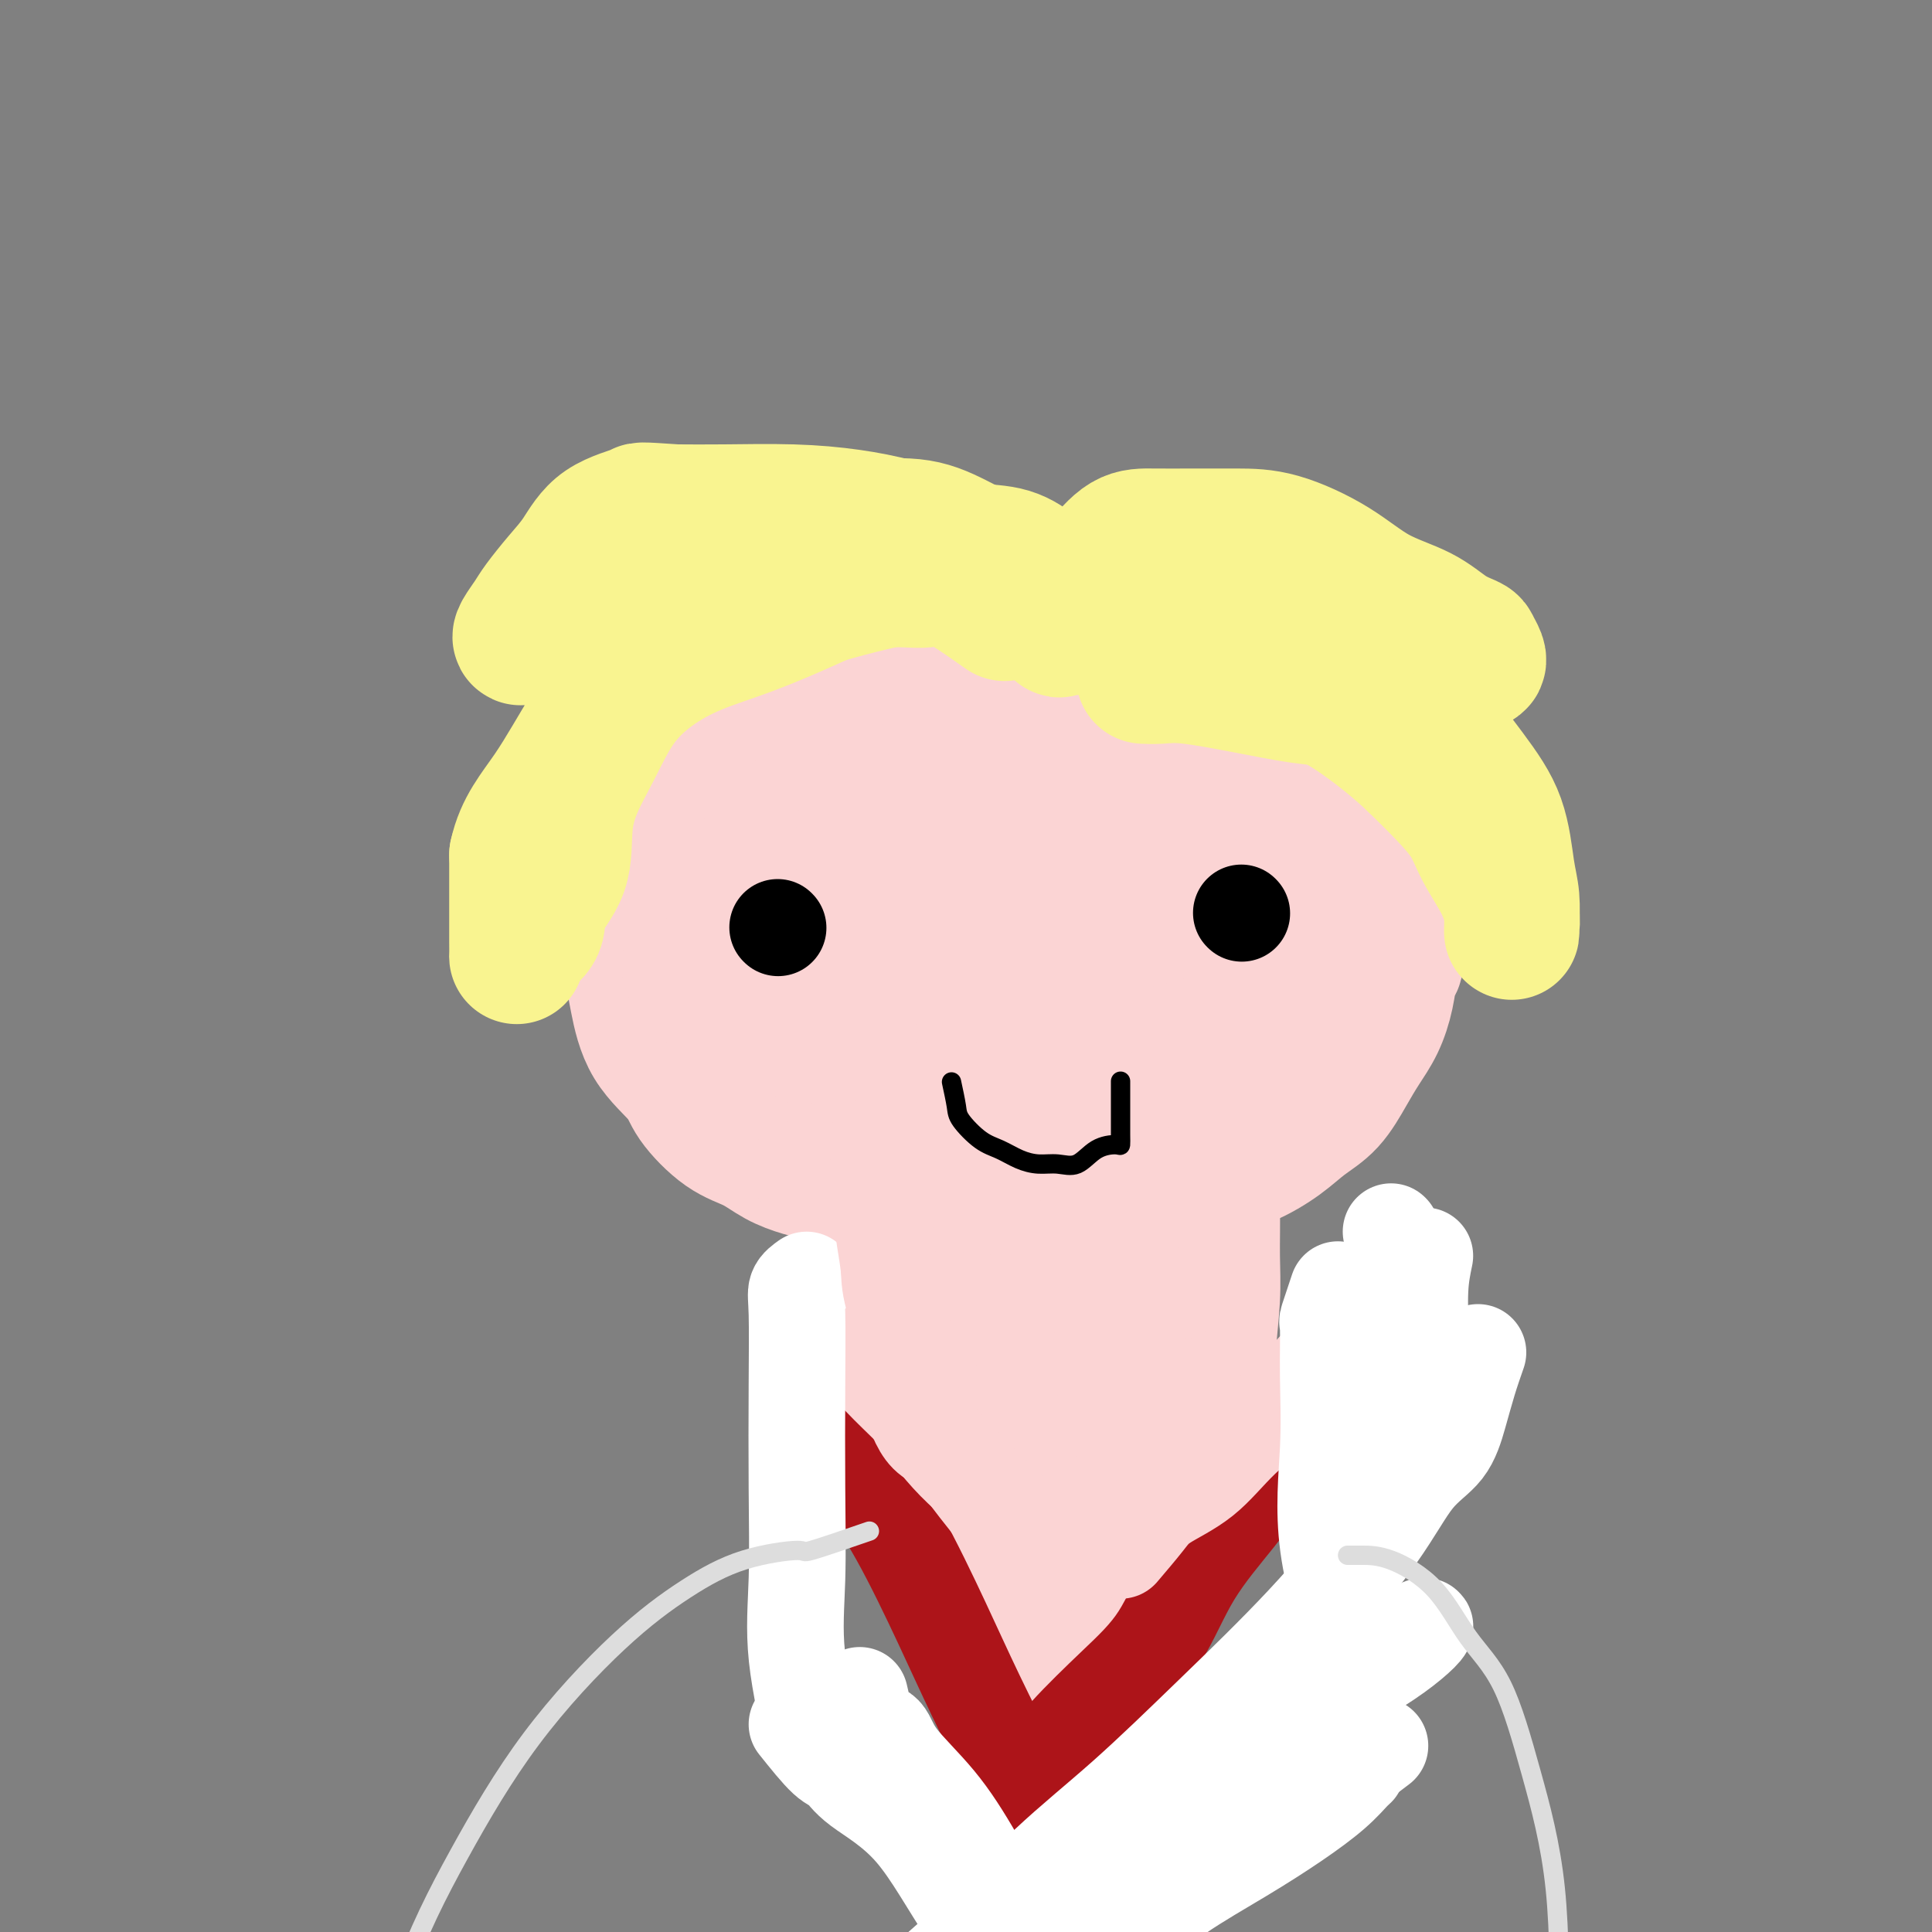 <svg viewBox='0 0 400 400' version='1.1' xmlns='http://www.w3.org/2000/svg' xmlns:xlink='http://www.w3.org/1999/xlink'><rect x="0" y="0" width="400" height="400" fill="#808080" stroke="none"/><g fill='none' stroke='#FBD4D4' stroke-width='28' stroke-linecap='round' stroke-linejoin='round'><path d='M204,132c-2.867,-0.421 -5.735,-0.842 -7,-1c-1.265,-0.158 -0.928,-0.053 -2,0c-1.072,0.053 -3.553,0.054 -6,0c-2.447,-0.054 -4.858,-0.163 -7,0c-2.142,0.163 -4.013,0.598 -6,1c-1.987,0.402 -4.088,0.769 -6,2c-1.912,1.231 -3.635,3.325 -6,5c-2.365,1.675 -5.370,2.932 -8,5c-2.630,2.068 -4.883,4.949 -7,7c-2.117,2.051 -4.098,3.273 -6,5c-1.902,1.727 -3.725,3.961 -5,6c-1.275,2.039 -2.003,3.884 -3,6c-0.997,2.116 -2.265,4.501 -3,7c-0.735,2.499 -0.937,5.110 -1,8c-0.063,2.890 0.014,6.058 0,9c-0.014,2.942 -0.120,5.660 0,8c0.120,2.340 0.467,4.304 1,7c0.533,2.696 1.254,6.125 3,9c1.746,2.875 4.517,5.197 6,7c1.483,1.803 1.677,3.089 3,5c1.323,1.911 3.774,4.448 6,6c2.226,1.552 4.226,2.117 6,3c1.774,0.883 3.321,2.082 5,3c1.679,0.918 3.491,1.555 5,2c1.509,0.445 2.717,0.699 4,1c1.283,0.301 2.642,0.651 4,1'/><path d='M174,244c4.562,1.442 3.968,0.047 5,0c1.032,-0.047 3.692,1.255 6,2c2.308,0.745 4.266,0.931 6,1c1.734,0.069 3.245,0.019 5,0c1.755,-0.019 3.755,-0.006 6,0c2.245,0.006 4.736,0.005 7,0c2.264,-0.005 4.301,-0.014 7,0c2.699,0.014 6.060,0.052 9,0c2.940,-0.052 5.458,-0.194 8,0c2.542,0.194 5.109,0.723 8,0c2.891,-0.723 6.107,-2.697 9,-4c2.893,-1.303 5.464,-1.933 8,-3c2.536,-1.067 5.038,-2.570 7,-4c1.962,-1.430 3.383,-2.786 5,-4c1.617,-1.214 3.431,-2.287 5,-4c1.569,-1.713 2.892,-4.067 4,-6c1.108,-1.933 2.000,-3.447 3,-5c1.000,-1.553 2.108,-3.146 3,-5c0.892,-1.854 1.567,-3.968 2,-6c0.433,-2.032 0.624,-3.980 1,-5c0.376,-1.020 0.938,-1.110 1,-2c0.062,-0.890 -0.376,-2.578 0,-4c0.376,-1.422 1.564,-2.578 2,-4c0.436,-1.422 0.118,-3.110 0,-5c-0.118,-1.890 -0.038,-3.983 0,-6c0.038,-2.017 0.032,-3.957 0,-5c-0.032,-1.043 -0.092,-1.188 0,-2c0.092,-0.812 0.334,-2.290 0,-3c-0.334,-0.710 -1.244,-0.653 -2,-1c-0.756,-0.347 -1.359,-1.099 -2,-2c-0.641,-0.901 -1.321,-1.950 -2,-3'/><path d='M285,164c-1.531,-1.298 -2.357,-1.544 -3,-2c-0.643,-0.456 -1.103,-1.122 -2,-2c-0.897,-0.878 -2.231,-1.967 -3,-3c-0.769,-1.033 -0.971,-2.010 -2,-3c-1.029,-0.990 -2.883,-1.994 -4,-3c-1.117,-1.006 -1.496,-2.013 -2,-3c-0.504,-0.987 -1.135,-1.953 -2,-3c-0.865,-1.047 -1.966,-2.176 -3,-3c-1.034,-0.824 -2.002,-1.342 -3,-2c-0.998,-0.658 -2.028,-1.456 -3,-2c-0.972,-0.544 -1.887,-0.833 -3,-1c-1.113,-0.167 -2.425,-0.212 -4,-1c-1.575,-0.788 -3.412,-2.319 -5,-3c-1.588,-0.681 -2.928,-0.510 -5,-1c-2.072,-0.490 -4.876,-1.640 -8,-2c-3.124,-0.360 -6.569,0.068 -11,0c-4.431,-0.068 -9.847,-0.634 -15,1c-5.153,1.634 -10.044,5.467 -12,7c-1.956,1.533 -0.978,0.767 0,0'/><path d='M208,145c-4.958,-0.825 -9.916,-1.651 -12,-2c-2.084,-0.349 -1.295,-0.223 -2,0c-0.705,0.223 -2.904,0.543 -5,1c-2.096,0.457 -4.088,1.051 -6,2c-1.912,0.949 -3.745,2.252 -6,4c-2.255,1.748 -4.932,3.940 -7,6c-2.068,2.060 -3.527,3.988 -6,6c-2.473,2.012 -5.959,4.110 -8,6c-2.041,1.890 -2.637,3.573 -4,6c-1.363,2.427 -3.492,5.597 -5,8c-1.508,2.403 -2.393,4.040 -3,6c-0.607,1.960 -0.934,4.242 -1,6c-0.066,1.758 0.129,2.990 0,4c-0.129,1.010 -0.581,1.797 0,3c0.581,1.203 2.196,2.822 4,4c1.804,1.178 3.796,1.915 6,3c2.204,1.085 4.619,2.518 7,4c2.381,1.482 4.729,3.013 7,4c2.271,0.987 4.467,1.430 7,2c2.533,0.570 5.404,1.267 8,2c2.596,0.733 4.915,1.503 7,2c2.085,0.497 3.934,0.722 6,1c2.066,0.278 4.350,0.610 7,1c2.650,0.390 5.666,0.836 8,1c2.334,0.164 3.986,0.044 6,0c2.014,-0.044 4.388,-0.012 7,0c2.612,0.012 5.460,0.003 8,0c2.540,-0.003 4.770,-0.002 7,0'/><path d='M238,225c8.821,0.297 6.374,-0.461 7,-2c0.626,-1.539 4.324,-3.860 7,-6c2.676,-2.140 4.329,-4.098 6,-6c1.671,-1.902 3.362,-3.748 5,-6c1.638,-2.252 3.225,-4.912 4,-7c0.775,-2.088 0.739,-3.605 1,-5c0.261,-1.395 0.819,-2.668 1,-4c0.181,-1.332 -0.015,-2.722 0,-4c0.015,-1.278 0.242,-2.444 0,-5c-0.242,-2.556 -0.954,-6.502 -2,-10c-1.046,-3.498 -2.427,-6.549 -4,-10c-1.573,-3.451 -3.339,-7.303 -5,-10c-1.661,-2.697 -3.216,-4.239 -5,-5c-1.784,-0.761 -3.797,-0.740 -6,-1c-2.203,-0.260 -4.595,-0.799 -7,-1c-2.405,-0.201 -4.823,-0.062 -8,0c-3.177,0.062 -7.113,0.047 -11,0c-3.887,-0.047 -7.724,-0.127 -12,1c-4.276,1.127 -8.991,3.460 -14,6c-5.009,2.540 -10.313,5.286 -15,8c-4.687,2.714 -8.758,5.394 -12,8c-3.242,2.606 -5.655,5.137 -8,8c-2.345,2.863 -4.621,6.058 -6,9c-1.379,2.942 -1.861,5.629 -2,8c-0.139,2.371 0.064,4.425 0,6c-0.064,1.575 -0.394,2.672 1,4c1.394,1.328 4.512,2.886 8,4c3.488,1.114 7.347,1.783 12,2c4.653,0.217 10.099,-0.019 15,0c4.901,0.019 9.257,0.291 14,-1c4.743,-1.291 9.871,-4.146 15,-7'/><path d='M217,199c4.889,-2.664 9.613,-5.826 14,-10c4.387,-4.174 8.439,-9.362 12,-14c3.561,-4.638 6.632,-8.726 9,-14c2.368,-5.274 4.033,-11.733 5,-15c0.967,-3.267 1.236,-3.340 1,-4c-0.236,-0.660 -0.976,-1.906 -2,-2c-1.024,-0.094 -2.332,0.964 -5,3c-2.668,2.036 -6.696,5.050 -11,9c-4.304,3.950 -8.884,8.835 -13,14c-4.116,5.165 -7.769,10.609 -11,15c-3.231,4.391 -6.040,7.731 -9,11c-2.960,3.269 -6.072,6.469 -8,9c-1.928,2.531 -2.674,4.393 -3,5c-0.326,0.607 -0.234,-0.042 -1,0c-0.766,0.042 -2.392,0.775 -3,0c-0.608,-0.775 -0.199,-3.057 0,-5c0.199,-1.943 0.186,-3.546 0,-6c-0.186,-2.454 -0.546,-5.758 0,-9c0.546,-3.242 1.999,-6.423 3,-9c1.001,-2.577 1.551,-4.549 3,-6c1.449,-1.451 3.797,-2.380 6,-3c2.203,-0.620 4.262,-0.929 7,-1c2.738,-0.071 6.157,0.098 9,0c2.843,-0.098 5.112,-0.464 7,0c1.888,0.464 3.396,1.756 4,4c0.604,2.244 0.304,5.438 0,8c-0.304,2.562 -0.612,4.490 -2,6c-1.388,1.510 -3.857,2.601 -7,4c-3.143,1.399 -6.962,3.108 -11,4c-4.038,0.892 -8.297,0.969 -12,1c-3.703,0.031 -6.852,0.015 -10,0'/><path d='M189,194c-4.815,-0.839 -5.853,-3.438 -7,-6c-1.147,-2.562 -2.403,-5.089 -3,-8c-0.597,-2.911 -0.536,-6.206 0,-9c0.536,-2.794 1.545,-5.087 6,-7c4.455,-1.913 12.356,-3.447 19,-4c6.644,-0.553 12.031,-0.126 15,0c2.969,0.126 3.519,-0.049 7,0c3.481,0.049 9.894,0.322 14,2c4.106,1.678 5.907,4.762 7,8c1.093,3.238 1.478,6.629 2,9c0.522,2.371 1.182,3.720 0,6c-1.182,2.280 -4.206,5.491 -8,7c-3.794,1.509 -8.359,1.315 -13,2c-4.641,0.685 -9.359,2.248 -14,3c-4.641,0.752 -9.207,0.693 -13,0c-3.793,-0.693 -6.814,-2.020 -9,-3c-2.186,-0.980 -3.538,-1.612 -4,-2c-0.462,-0.388 -0.034,-0.532 0,-1c0.034,-0.468 -0.327,-1.260 0,-2c0.327,-0.740 1.342,-1.430 4,-2c2.658,-0.570 6.960,-1.022 12,-2c5.040,-0.978 10.819,-2.483 16,-3c5.181,-0.517 9.764,-0.048 14,0c4.236,0.048 8.124,-0.326 10,0c1.876,0.326 1.739,1.352 2,3c0.261,1.648 0.921,3.920 1,6c0.079,2.080 -0.424,3.969 -3,6c-2.576,2.031 -7.227,4.204 -13,7c-5.773,2.796 -12.670,6.214 -20,8c-7.330,1.786 -15.094,1.939 -21,2c-5.906,0.061 -9.953,0.031 -14,0'/><path d='M176,214c-7.634,0.451 -9.221,0.580 -10,0c-0.779,-0.580 -0.752,-1.868 -1,-3c-0.248,-1.132 -0.772,-2.106 0,-4c0.772,-1.894 2.840,-4.708 7,-7c4.160,-2.292 10.414,-4.064 17,-6c6.586,-1.936 13.505,-4.037 20,-5c6.495,-0.963 12.566,-0.789 18,-1c5.434,-0.211 10.232,-0.805 14,-1c3.768,-0.195 6.508,0.011 8,0c1.492,-0.011 1.737,-0.240 2,0c0.263,0.240 0.546,0.947 0,1c-0.546,0.053 -1.920,-0.549 -5,0c-3.080,0.549 -7.867,2.250 -12,3c-4.133,0.750 -7.613,0.548 -11,1c-3.387,0.452 -6.682,1.558 -8,2c-1.318,0.442 -0.659,0.221 0,0'/><path d='M186,241c-0.845,1.955 -1.691,3.911 -2,5c-0.309,1.089 -0.083,1.313 0,3c0.083,1.687 0.022,4.839 0,8c-0.022,3.161 -0.006,6.333 0,9c0.006,2.667 0.002,4.831 0,7c-0.002,2.169 -0.000,4.344 0,7c0.000,2.656 0.000,5.792 0,8c-0.000,2.208 -0.000,3.488 0,4c0.000,0.512 0.000,0.256 0,0'/><path d='M253,242c-0.847,2.417 -1.695,4.833 -2,6c-0.305,1.167 -0.069,1.084 0,3c0.069,1.916 -0.030,5.830 0,9c0.030,3.170 0.190,5.596 0,9c-0.190,3.404 -0.731,7.785 -1,12c-0.269,4.215 -0.268,8.264 -1,11c-0.732,2.736 -2.197,4.160 -3,6c-0.803,1.840 -0.944,4.097 -1,5c-0.056,0.903 -0.028,0.451 0,0'/><path d='M198,248c0.000,2.251 0.000,4.501 0,7c-0.000,2.499 -0.001,5.245 0,8c0.001,2.755 0.002,5.518 0,9c-0.002,3.482 -0.008,7.682 0,11c0.008,3.318 0.031,5.752 0,8c-0.031,2.248 -0.114,4.308 0,5c0.114,0.692 0.425,0.016 1,-2c0.575,-2.016 1.413,-5.371 2,-10c0.587,-4.629 0.924,-10.532 2,-15c1.076,-4.468 2.890,-7.502 4,-10c1.110,-2.498 1.516,-4.459 2,-6c0.484,-1.541 1.046,-2.661 2,-3c0.954,-0.339 2.301,0.105 3,0c0.699,-0.105 0.749,-0.758 1,1c0.251,1.758 0.701,5.926 1,11c0.299,5.074 0.445,11.055 1,16c0.555,4.945 1.519,8.854 2,12c0.481,3.146 0.479,5.528 1,7c0.521,1.472 1.565,2.034 2,2c0.435,-0.034 0.262,-0.664 0,-3c-0.262,-2.336 -0.612,-6.377 0,-11c0.612,-4.623 2.187,-9.827 3,-14c0.813,-4.173 0.866,-7.315 1,-9c0.134,-1.685 0.351,-1.913 1,-2c0.649,-0.087 1.731,-0.034 2,0c0.269,0.034 -0.274,0.048 0,1c0.274,0.952 1.364,2.844 2,6c0.636,3.156 0.818,7.578 1,12'/><path d='M232,279c0.646,4.667 0.762,6.833 1,9c0.238,2.167 0.600,4.335 1,5c0.400,0.665 0.840,-0.174 1,-1c0.160,-0.826 0.041,-1.639 0,-4c-0.041,-2.361 -0.004,-6.272 0,-9c0.004,-2.728 -0.023,-4.275 0,-6c0.023,-1.725 0.097,-3.628 0,-4c-0.097,-0.372 -0.366,0.787 0,4c0.366,3.213 1.368,8.480 2,12c0.632,3.520 0.895,5.291 1,6c0.105,0.709 0.053,0.354 0,0'/><path d='M188,305c1.343,2.336 2.685,4.672 3,6c0.315,1.328 -0.398,1.648 0,3c0.398,1.352 1.908,3.734 3,6c1.092,2.266 1.765,4.414 3,7c1.235,2.586 3.031,5.609 5,8c1.969,2.391 4.110,4.150 6,6c1.890,1.850 3.529,3.792 5,5c1.471,1.208 2.774,1.683 4,2c1.226,0.317 2.374,0.477 3,1c0.626,0.523 0.731,1.408 1,2c0.269,0.592 0.702,0.891 1,1c0.298,0.109 0.461,0.029 1,0c0.539,-0.029 1.455,-0.006 2,0c0.545,0.006 0.719,-0.006 1,0c0.281,0.006 0.671,0.029 1,0c0.329,-0.029 0.599,-0.110 1,-1c0.401,-0.890 0.935,-2.587 1,-4c0.065,-1.413 -0.337,-2.540 0,-4c0.337,-1.460 1.414,-3.252 2,-6c0.586,-2.748 0.681,-6.451 1,-10c0.319,-3.549 0.862,-6.946 2,-9c1.138,-2.054 2.872,-2.767 4,-4c1.128,-1.233 1.650,-2.986 2,-4c0.350,-1.014 0.529,-1.290 1,-2c0.471,-0.710 1.236,-1.855 2,-3'/><path d='M243,305c1.635,-2.295 1.223,-1.532 1,-2c-0.223,-0.468 -0.256,-2.166 0,-3c0.256,-0.834 0.800,-0.805 1,-1c0.200,-0.195 0.057,-0.616 0,-1c-0.057,-0.384 -0.029,-0.732 0,-1c0.029,-0.268 0.060,-0.454 0,-1c-0.060,-0.546 -0.212,-1.450 0,-2c0.212,-0.550 0.788,-0.745 1,-1c0.212,-0.255 0.059,-0.569 0,-1c-0.059,-0.431 -0.023,-0.978 0,-1c0.023,-0.022 0.035,0.481 0,1c-0.035,0.519 -0.115,1.055 -1,2c-0.885,0.945 -2.575,2.298 -4,4c-1.425,1.702 -2.587,3.751 -4,5c-1.413,1.249 -3.079,1.697 -5,3c-1.921,1.303 -4.098,3.460 -6,5c-1.902,1.540 -3.529,2.461 -5,3c-1.471,0.539 -2.786,0.695 -4,1c-1.214,0.305 -2.326,0.760 -3,1c-0.674,0.240 -0.910,0.266 -1,0c-0.090,-0.266 -0.034,-0.824 0,-1c0.034,-0.176 0.048,0.030 0,-1c-0.048,-1.030 -0.156,-3.294 0,-5c0.156,-1.706 0.578,-2.853 1,-4'/><path d='M214,305c0.417,-2.155 1.461,-2.044 2,-2c0.539,0.044 0.574,0.019 1,0c0.426,-0.019 1.243,-0.032 2,0c0.757,0.032 1.454,0.107 2,0c0.546,-0.107 0.940,-0.398 1,0c0.060,0.398 -0.213,1.484 0,3c0.213,1.516 0.911,3.461 0,5c-0.911,1.539 -3.430,2.670 -5,4c-1.570,1.330 -2.192,2.858 -4,5c-1.808,2.142 -4.802,4.898 -6,6c-1.198,1.102 -0.599,0.551 0,0'/></g>
<g fill='none' stroke='#AD1419' stroke-width='20' stroke-linecap='round' stroke-linejoin='round'><path d='M271,290c-1.379,0.325 -2.759,0.650 -3,2c-0.241,1.350 0.655,3.726 0,6c-0.655,2.274 -2.862,4.445 -5,7c-2.138,2.555 -4.206,5.493 -7,9c-2.794,3.507 -6.314,7.582 -9,12c-2.686,4.418 -4.537,9.179 -7,13c-2.463,3.821 -5.540,6.701 -9,10c-3.460,3.299 -7.305,7.017 -10,10c-2.695,2.983 -4.239,5.232 -6,7c-1.761,1.768 -3.739,3.056 -5,4c-1.261,0.944 -1.806,1.545 -2,2c-0.194,0.455 -0.038,0.766 0,1c0.038,0.234 -0.041,0.393 0,1c0.041,0.607 0.203,1.664 0,2c-0.203,0.336 -0.772,-0.047 -1,0c-0.228,0.047 -0.114,0.523 0,1'/><path d='M207,377c-0.167,0.833 -0.083,0.417 0,0'/><path d='M176,292c0.882,2.944 1.765,5.887 2,8c0.235,2.113 -0.176,3.395 1,6c1.176,2.605 3.940,6.533 7,12c3.060,5.467 6.415,12.475 9,18c2.585,5.525 4.400,9.569 7,15c2.600,5.431 5.986,12.250 9,17c3.014,4.750 5.656,7.430 8,10c2.344,2.570 4.391,5.029 6,7c1.609,1.971 2.779,3.454 4,4c1.221,0.546 2.492,0.156 3,0c0.508,-0.156 0.254,-0.078 0,0'/></g>
<g fill='none' stroke='#FFFFFF' stroke-width='20' stroke-linecap='round' stroke-linejoin='round'><path d='M306,280c-0.672,1.925 -1.344,3.850 -2,6c-0.656,2.150 -1.295,4.526 -2,7c-0.705,2.474 -1.474,5.045 -3,7c-1.526,1.955 -3.808,3.294 -6,6c-2.192,2.706 -4.296,6.779 -8,12c-3.704,5.221 -9.010,11.590 -15,18c-5.990,6.410 -12.663,12.862 -19,19c-6.337,6.138 -12.337,11.962 -18,17c-5.663,5.038 -10.988,9.290 -16,14c-5.012,4.710 -9.712,9.879 -14,14c-4.288,4.121 -8.166,7.195 -11,10c-2.834,2.805 -4.626,5.339 -6,7c-1.374,1.661 -2.332,2.447 -3,3c-0.668,0.553 -1.048,0.872 -1,1c0.048,0.128 0.524,0.064 1,0'/><path d='M183,421c-13.248,13.099 -2.867,3.347 2,-1c4.867,-4.347 4.221,-3.290 6,-4c1.779,-0.710 5.983,-3.186 11,-7c5.017,-3.814 10.848,-8.964 17,-14c6.152,-5.036 12.625,-9.958 19,-15c6.375,-5.042 12.653,-10.206 18,-15c5.347,-4.794 9.764,-9.220 14,-13c4.236,-3.780 8.291,-6.914 12,-9c3.709,-2.086 7.071,-3.123 9,-4c1.929,-0.877 2.425,-1.592 3,-2c0.575,-0.408 1.230,-0.508 1,0c-0.230,0.508 -1.346,1.625 -3,3c-1.654,1.375 -3.845,3.010 -7,5c-3.155,1.990 -7.273,4.337 -12,8c-4.727,3.663 -10.064,8.644 -15,14c-4.936,5.356 -9.470,11.088 -14,17c-4.530,5.912 -9.054,12.005 -13,17c-3.946,4.995 -7.312,8.893 -10,12c-2.688,3.107 -4.698,5.422 -6,7c-1.302,1.578 -1.895,2.417 -2,2c-0.105,-0.417 0.277,-2.090 1,-3c0.723,-0.910 1.786,-1.056 5,-4c3.214,-2.944 8.579,-8.685 13,-13c4.421,-4.315 7.899,-7.205 12,-10c4.101,-2.795 8.826,-5.494 13,-8c4.174,-2.506 7.798,-4.818 11,-7c3.202,-2.182 5.982,-4.234 8,-6c2.018,-1.766 3.274,-3.245 4,-4c0.726,-0.755 0.922,-0.787 1,-1c0.078,-0.213 0.039,-0.606 0,-1'/><path d='M281,365c8.167,-6.167 4.083,-3.083 0,0'/><path d='M165,357c2.247,2.811 4.495,5.621 6,7c1.505,1.379 2.268,1.326 3,2c0.732,0.674 1.435,2.076 4,4c2.565,1.924 6.994,4.369 11,9c4.006,4.631 7.591,11.447 12,18c4.409,6.553 9.643,12.842 14,18c4.357,5.158 7.837,9.185 12,13c4.163,3.815 9.010,7.418 12,10c2.990,2.582 4.122,4.142 5,5c0.878,0.858 1.504,1.013 2,1c0.496,-0.013 0.864,-0.196 1,0c0.136,0.196 0.039,0.770 0,1c-0.039,0.230 -0.019,0.115 0,0'/><path d='M178,351c0.545,2.407 1.090,4.813 2,6c0.910,1.187 2.186,1.153 3,2c0.814,0.847 1.167,2.575 3,5c1.833,2.425 5.145,5.546 8,9c2.855,3.454 5.253,7.240 8,12c2.747,4.760 5.842,10.496 9,15c3.158,4.504 6.378,7.778 9,11c2.622,3.222 4.647,6.391 6,9c1.353,2.609 2.034,4.658 3,6c0.966,1.342 2.218,1.978 3,3c0.782,1.022 1.095,2.429 2,4c0.905,1.571 2.401,3.306 3,4c0.599,0.694 0.299,0.347 0,0'/></g>
<g fill='none' stroke='#FBD4D4' stroke-width='20' stroke-linecap='round' stroke-linejoin='round'><path d='M215,311c-3.105,-2.594 -6.211,-5.188 -8,-6c-1.789,-0.812 -2.262,0.158 -3,0c-0.738,-0.158 -1.743,-1.444 -3,-3c-1.257,-1.556 -2.768,-3.381 -4,-6c-1.232,-2.619 -2.187,-6.030 -3,-9c-0.813,-2.970 -1.486,-5.497 -2,-10c-0.514,-4.503 -0.869,-10.982 -1,-16c-0.131,-5.018 -0.037,-8.577 0,-10c0.037,-1.423 0.019,-0.712 0,0'/><path d='M226,315c-2.111,-0.226 -4.222,-0.453 -6,-1c-1.778,-0.547 -3.224,-1.416 -5,-3c-1.776,-1.584 -3.882,-3.884 -6,-5c-2.118,-1.116 -4.249,-1.049 -6,-2c-1.751,-0.951 -3.121,-2.920 -5,-4c-1.879,-1.080 -4.265,-1.269 -6,-3c-1.735,-1.731 -2.818,-5.002 -4,-9c-1.182,-3.998 -2.461,-8.721 -3,-13c-0.539,-4.279 -0.337,-8.114 0,-14c0.337,-5.886 0.811,-13.825 1,-17c0.189,-3.175 0.095,-1.588 0,0'/><path d='M194,247c-1.268,2.217 -2.536,4.435 -3,6c-0.464,1.565 -0.124,2.479 0,4c0.124,1.521 0.033,3.650 0,5c-0.033,1.350 -0.009,1.922 0,3c0.009,1.078 0.004,2.663 0,4c-0.004,1.337 -0.006,2.426 0,4c0.006,1.574 0.021,3.631 0,6c-0.021,2.369 -0.077,5.049 1,8c1.077,2.951 3.289,6.172 6,11c2.711,4.828 5.922,11.261 10,16c4.078,4.739 9.022,7.782 11,9c1.978,1.218 0.989,0.609 0,0'/><path d='M191,253c-2.115,3.609 -4.229,7.218 -5,9c-0.771,1.782 -0.198,1.738 0,3c0.198,1.262 0.022,3.829 0,6c-0.022,2.171 0.111,3.945 0,6c-0.111,2.055 -0.466,4.390 0,7c0.466,2.610 1.754,5.493 4,9c2.246,3.507 5.451,7.636 9,11c3.549,3.364 7.443,5.961 9,7c1.557,1.039 0.779,0.519 0,0'/><path d='M189,257c-1.279,3.800 -2.559,7.601 -3,10c-0.441,2.399 -0.044,3.398 0,4c0.044,0.602 -0.263,0.807 0,2c0.263,1.193 1.098,3.372 2,6c0.902,2.628 1.871,5.704 3,9c1.129,3.296 2.419,6.810 5,11c2.581,4.190 6.452,9.054 8,11c1.548,1.946 0.774,0.973 0,0'/><path d='M232,321c1.856,-2.185 3.711,-4.369 5,-6c1.289,-1.631 2.010,-2.708 4,-4c1.990,-1.292 5.248,-2.799 8,-5c2.752,-2.201 4.997,-5.095 8,-8c3.003,-2.905 6.764,-5.820 11,-10c4.236,-4.180 8.948,-9.625 12,-14c3.052,-4.375 4.443,-7.678 5,-9c0.557,-1.322 0.278,-0.661 0,0'/><path d='M220,314c-2.725,-3.335 -5.449,-6.671 -7,-9c-1.551,-2.329 -1.928,-3.652 -3,-5c-1.072,-1.348 -2.840,-2.721 -5,-4c-2.160,-1.279 -4.713,-2.463 -7,-4c-2.287,-1.537 -4.309,-3.429 -7,-5c-2.691,-1.571 -6.051,-2.823 -9,-4c-2.949,-1.177 -5.486,-2.278 -8,-4c-2.514,-1.722 -5.004,-4.063 -6,-5c-0.996,-0.937 -0.498,-0.468 0,0'/><path d='M216,320c-1.994,-1.986 -3.988,-3.971 -6,-6c-2.012,-2.029 -4.042,-4.101 -6,-6c-1.958,-1.899 -3.842,-3.626 -6,-6c-2.158,-2.374 -4.589,-5.396 -7,-8c-2.411,-2.604 -4.804,-4.789 -7,-7c-2.196,-2.211 -4.197,-4.448 -6,-6c-1.803,-1.552 -3.409,-2.418 -4,-3c-0.591,-0.582 -0.169,-0.881 0,-1c0.169,-0.119 0.084,-0.060 0,0'/></g>
<g fill='none' stroke='#FFFFFF' stroke-width='20' stroke-linecap='round' stroke-linejoin='round'><path d='M277,267c-0.848,2.523 -1.696,5.046 -2,6c-0.304,0.954 -0.063,0.339 0,2c0.063,1.661 -0.052,5.597 0,10c0.052,4.403 0.272,9.273 0,15c-0.272,5.727 -1.035,12.311 0,20c1.035,7.689 3.867,16.483 5,20c1.133,3.517 0.566,1.759 0,0'/><path d='M295,260c-0.431,2.064 -0.861,4.128 -1,7c-0.139,2.872 0.014,6.553 0,10c-0.014,3.447 -0.196,6.659 0,11c0.196,4.341 0.770,9.812 1,12c0.230,2.188 0.115,1.094 0,0'/><path d='M288,255c0.000,0.000 0.100,0.100 0.1,0.1'/><path d='M167,265c-0.845,0.598 -1.690,1.196 -2,2c-0.310,0.804 -0.086,1.814 0,5c0.086,3.186 0.034,8.548 0,15c-0.034,6.452 -0.051,13.994 0,21c0.051,7.006 0.168,13.476 0,19c-0.168,5.524 -0.622,10.103 0,16c0.622,5.897 2.321,13.114 3,16c0.679,2.886 0.340,1.443 0,0'/></g>
<g fill='none' stroke='#FBD4D4' stroke-width='20' stroke-linecap='round' stroke-linejoin='round'><path d='M165,238c1.846,1.693 3.692,3.386 5,4c1.308,0.614 2.080,0.147 3,0c0.920,-0.147 1.990,0.024 3,0c1.010,-0.024 1.962,-0.244 4,0c2.038,0.244 5.164,0.950 10,2c4.836,1.050 11.382,2.443 14,3c2.618,0.557 1.309,0.279 0,0'/><path d='M203,250c-2.777,-1.245 -5.553,-2.490 -7,-3c-1.447,-0.510 -1.564,-0.284 -2,0c-0.436,0.284 -1.192,0.626 -3,0c-1.808,-0.626 -4.667,-2.220 -7,-3c-2.333,-0.780 -4.141,-0.745 -7,-1c-2.859,-0.255 -6.770,-0.799 -9,-1c-2.230,-0.201 -2.780,-0.057 -3,0c-0.220,0.057 -0.110,0.029 0,0'/><path d='M180,246c1.299,2.913 2.597,5.826 3,7c0.403,1.174 -0.091,0.607 0,2c0.091,1.393 0.767,4.744 1,7c0.233,2.256 0.024,3.415 1,7c0.976,3.585 3.136,9.596 4,12c0.864,2.404 0.432,1.202 0,0'/></g>
<g fill='none' stroke='#F9F490' stroke-width='28' stroke-linecap='round' stroke-linejoin='round'><path d='M208,127c-4.208,-2.960 -8.416,-5.921 -11,-7c-2.584,-1.079 -3.544,-0.277 -5,0c-1.456,0.277 -3.408,0.029 -6,0c-2.592,-0.029 -5.825,0.160 -9,1c-3.175,0.840 -6.291,2.331 -10,4c-3.709,1.669 -8.011,3.514 -12,5c-3.989,1.486 -7.667,2.611 -11,4c-3.333,1.389 -6.323,3.042 -9,5c-2.677,1.958 -5.043,4.219 -7,7c-1.957,2.781 -3.506,6.080 -5,9c-1.494,2.920 -2.933,5.460 -4,8c-1.067,2.540 -1.760,5.079 -2,8c-0.240,2.921 -0.026,6.225 -1,9c-0.974,2.775 -3.137,5.022 -4,7c-0.863,1.978 -0.427,3.686 -1,5c-0.573,1.314 -2.153,2.233 -3,3c-0.847,0.767 -0.959,1.382 -1,2c-0.041,0.618 -0.011,1.238 0,1c0.011,-0.238 0.003,-1.333 0,-3c-0.003,-1.667 -0.001,-3.905 0,-7c0.001,-3.095 0.000,-7.048 0,-11'/><path d='M107,177c1.189,-5.528 4.161,-8.847 7,-13c2.839,-4.153 5.546,-9.139 8,-13c2.454,-3.861 4.657,-6.598 7,-9c2.343,-2.402 4.828,-4.468 8,-6c3.172,-1.532 7.033,-2.530 11,-4c3.967,-1.470 8.040,-3.414 12,-5c3.960,-1.586 7.805,-2.816 12,-4c4.195,-1.184 8.739,-2.322 12,-3c3.261,-0.678 5.240,-0.897 8,-1c2.760,-0.103 6.303,-0.090 9,0c2.697,0.090 4.550,0.256 6,1c1.450,0.744 2.498,2.065 3,3c0.502,0.935 0.459,1.484 1,2c0.541,0.516 1.665,0.999 2,1c0.335,0.001 -0.119,-0.480 0,-1c0.119,-0.520 0.812,-1.080 1,-2c0.188,-0.920 -0.128,-2.199 0,-3c0.128,-0.801 0.702,-1.124 0,-2c-0.702,-0.876 -2.679,-2.304 -5,-3c-2.321,-0.696 -4.988,-0.660 -7,-1c-2.012,-0.340 -3.371,-1.058 -6,-2c-2.629,-0.942 -6.528,-2.109 -10,-3c-3.472,-0.891 -6.518,-1.507 -10,-2c-3.482,-0.493 -7.399,-0.864 -12,-1c-4.601,-0.136 -9.886,-0.039 -14,0c-4.114,0.039 -7.057,0.019 -10,0'/><path d='M140,106c-8.571,-0.565 -7.000,-0.478 -8,0c-1.000,0.478 -4.571,1.348 -7,3c-2.429,1.652 -3.716,4.085 -5,6c-1.284,1.915 -2.566,3.313 -4,5c-1.434,1.687 -3.019,3.664 -4,5c-0.981,1.336 -1.356,2.032 -2,3c-0.644,0.968 -1.555,2.207 -2,3c-0.445,0.793 -0.424,1.138 0,1c0.424,-0.138 1.252,-0.759 2,-1c0.748,-0.241 1.417,-0.101 3,-1c1.583,-0.899 4.081,-2.837 7,-4c2.919,-1.163 6.260,-1.551 10,-3c3.740,-1.449 7.881,-3.959 12,-6c4.119,-2.041 8.218,-3.612 12,-5c3.782,-1.388 7.248,-2.594 11,-3c3.752,-0.406 7.790,-0.014 12,0c4.210,0.014 8.591,-0.350 12,0c3.409,0.350 5.845,1.413 9,3c3.155,1.587 7.027,3.696 10,5c2.973,1.304 5.046,1.801 7,3c1.954,1.199 3.789,3.101 5,4c1.211,0.899 1.797,0.796 2,1c0.203,0.204 0.024,0.714 0,1c-0.024,0.286 0.109,0.346 0,1c-0.109,0.654 -0.460,1.901 0,1c0.460,-0.901 1.730,-3.951 3,-7'/><path d='M225,121c0.911,-1.392 1.690,-2.373 3,-4c1.310,-1.627 3.153,-3.900 5,-5c1.847,-1.100 3.699,-1.027 6,-1c2.301,0.027 5.052,0.009 8,0c2.948,-0.009 6.093,-0.009 9,0c2.907,0.009 5.575,0.026 9,1c3.425,0.974 7.608,2.905 11,5c3.392,2.095 5.994,4.353 9,6c3.006,1.647 6.417,2.682 9,4c2.583,1.318 4.339,2.917 6,4c1.661,1.083 3.228,1.649 4,2c0.772,0.351 0.748,0.487 1,1c0.252,0.513 0.779,1.405 1,2c0.221,0.595 0.136,0.894 0,1c-0.136,0.106 -0.323,0.019 -1,0c-0.677,-0.019 -1.846,0.031 -3,0c-1.154,-0.031 -2.294,-0.141 -4,-1c-1.706,-0.859 -3.977,-2.465 -7,-4c-3.023,-1.535 -6.799,-2.999 -11,-4c-4.201,-1.001 -8.826,-1.538 -13,-2c-4.174,-0.462 -7.896,-0.849 -12,-1c-4.104,-0.151 -8.588,-0.066 -12,0c-3.412,0.066 -5.751,0.114 -8,0c-2.249,-0.114 -4.407,-0.392 -6,0c-1.593,0.392 -2.621,1.452 -4,2c-1.379,0.548 -3.108,0.585 -4,1c-0.892,0.415 -0.946,1.207 -1,2'/><path d='M220,130c-1.453,0.774 -0.585,0.210 1,0c1.585,-0.210 3.888,-0.067 6,0c2.112,0.067 4.034,0.059 7,0c2.966,-0.059 6.978,-0.167 11,0c4.022,0.167 8.055,0.611 12,1c3.945,0.389 7.802,0.724 12,2c4.198,1.276 8.735,3.492 13,6c4.265,2.508 8.257,5.309 12,9c3.743,3.691 7.238,8.271 10,12c2.762,3.729 4.793,6.606 6,10c1.207,3.394 1.592,7.306 2,10c0.408,2.694 0.841,4.170 1,6c0.159,1.830 0.044,4.014 0,5c-0.044,0.986 -0.016,0.773 0,1c0.016,0.227 0.019,0.894 0,1c-0.019,0.106 -0.062,-0.350 0,-1c0.062,-0.650 0.227,-1.495 0,-3c-0.227,-1.505 -0.845,-3.671 -2,-6c-1.155,-2.329 -2.846,-4.820 -4,-7c-1.154,-2.180 -1.772,-4.048 -3,-6c-1.228,-1.952 -3.065,-3.986 -5,-6c-1.935,-2.014 -3.967,-4.007 -6,-6'/><path d='M293,158c-3.830,-3.662 -7.906,-6.817 -11,-9c-3.094,-2.183 -5.205,-3.394 -7,-4c-1.795,-0.606 -3.273,-0.607 -6,-1c-2.727,-0.393 -6.703,-1.177 -11,-2c-4.297,-0.823 -8.915,-1.684 -12,-2c-3.085,-0.316 -4.638,-0.085 -6,0c-1.362,0.085 -2.532,0.024 -3,0c-0.468,-0.024 -0.234,-0.012 0,0'/></g>
<g fill='none' stroke='#000000' stroke-width='20' stroke-linecap='round' stroke-linejoin='round'><path d='M161,192c0.000,0.000 0.100,0.100 0.1,0.1'/><path d='M257,189c0.000,0.000 0.100,0.100 0.1,0.1'/></g>
<g fill='none' stroke='#000000' stroke-width='4' stroke-linecap='round' stroke-linejoin='round'><path d='M197,224c0.405,1.882 0.810,3.765 1,5c0.190,1.235 0.164,1.823 1,3c0.836,1.177 2.533,2.941 4,4c1.467,1.059 2.703,1.411 4,2c1.297,0.589 2.656,1.416 4,2c1.344,0.584 2.672,0.927 4,1c1.328,0.073 2.657,-0.123 4,0c1.343,0.123 2.700,0.564 4,0c1.300,-0.564 2.545,-2.132 4,-3c1.455,-0.868 3.122,-1.036 4,-1c0.878,0.036 0.967,0.277 1,0c0.033,-0.277 0.009,-1.073 0,-2c-0.009,-0.927 -0.002,-1.986 0,-3c0.002,-1.014 0.001,-1.983 0,-3c-0.001,-1.017 -0.000,-2.081 0,-3c0.000,-0.919 0.000,-1.691 0,-2c-0.000,-0.309 -0.000,-0.154 0,0'/></g>
<g fill='none' stroke='#DDDDDD' stroke-width='4' stroke-linecap='round' stroke-linejoin='round'><path d='M180,317c-4.990,1.718 -9.980,3.436 -12,4c-2.020,0.564 -1.069,-0.024 -3,0c-1.931,0.024 -6.745,0.662 -11,2c-4.255,1.338 -7.951,3.377 -12,6c-4.049,2.623 -8.452,5.831 -14,11c-5.548,5.169 -12.240,12.298 -18,20c-5.760,7.702 -10.588,15.978 -15,24c-4.412,8.022 -8.410,15.789 -12,26c-3.590,10.211 -6.774,22.864 -9,37c-2.226,14.136 -3.493,29.753 -4,36c-0.507,6.247 -0.253,3.123 0,0'/><path d='M279,322c0.817,0.002 1.634,0.003 3,0c1.366,-0.003 3.280,-0.011 6,1c2.720,1.011 6.246,3.039 9,6c2.754,2.961 4.737,6.853 7,10c2.263,3.147 4.805,5.550 7,10c2.195,4.450 4.041,10.948 6,18c1.959,7.052 4.030,14.658 5,24c0.970,9.342 0.837,20.422 1,31c0.163,10.578 0.621,20.656 0,32c-0.621,11.344 -2.320,23.956 -3,29c-0.680,5.044 -0.340,2.522 0,0'/></g>
</svg>